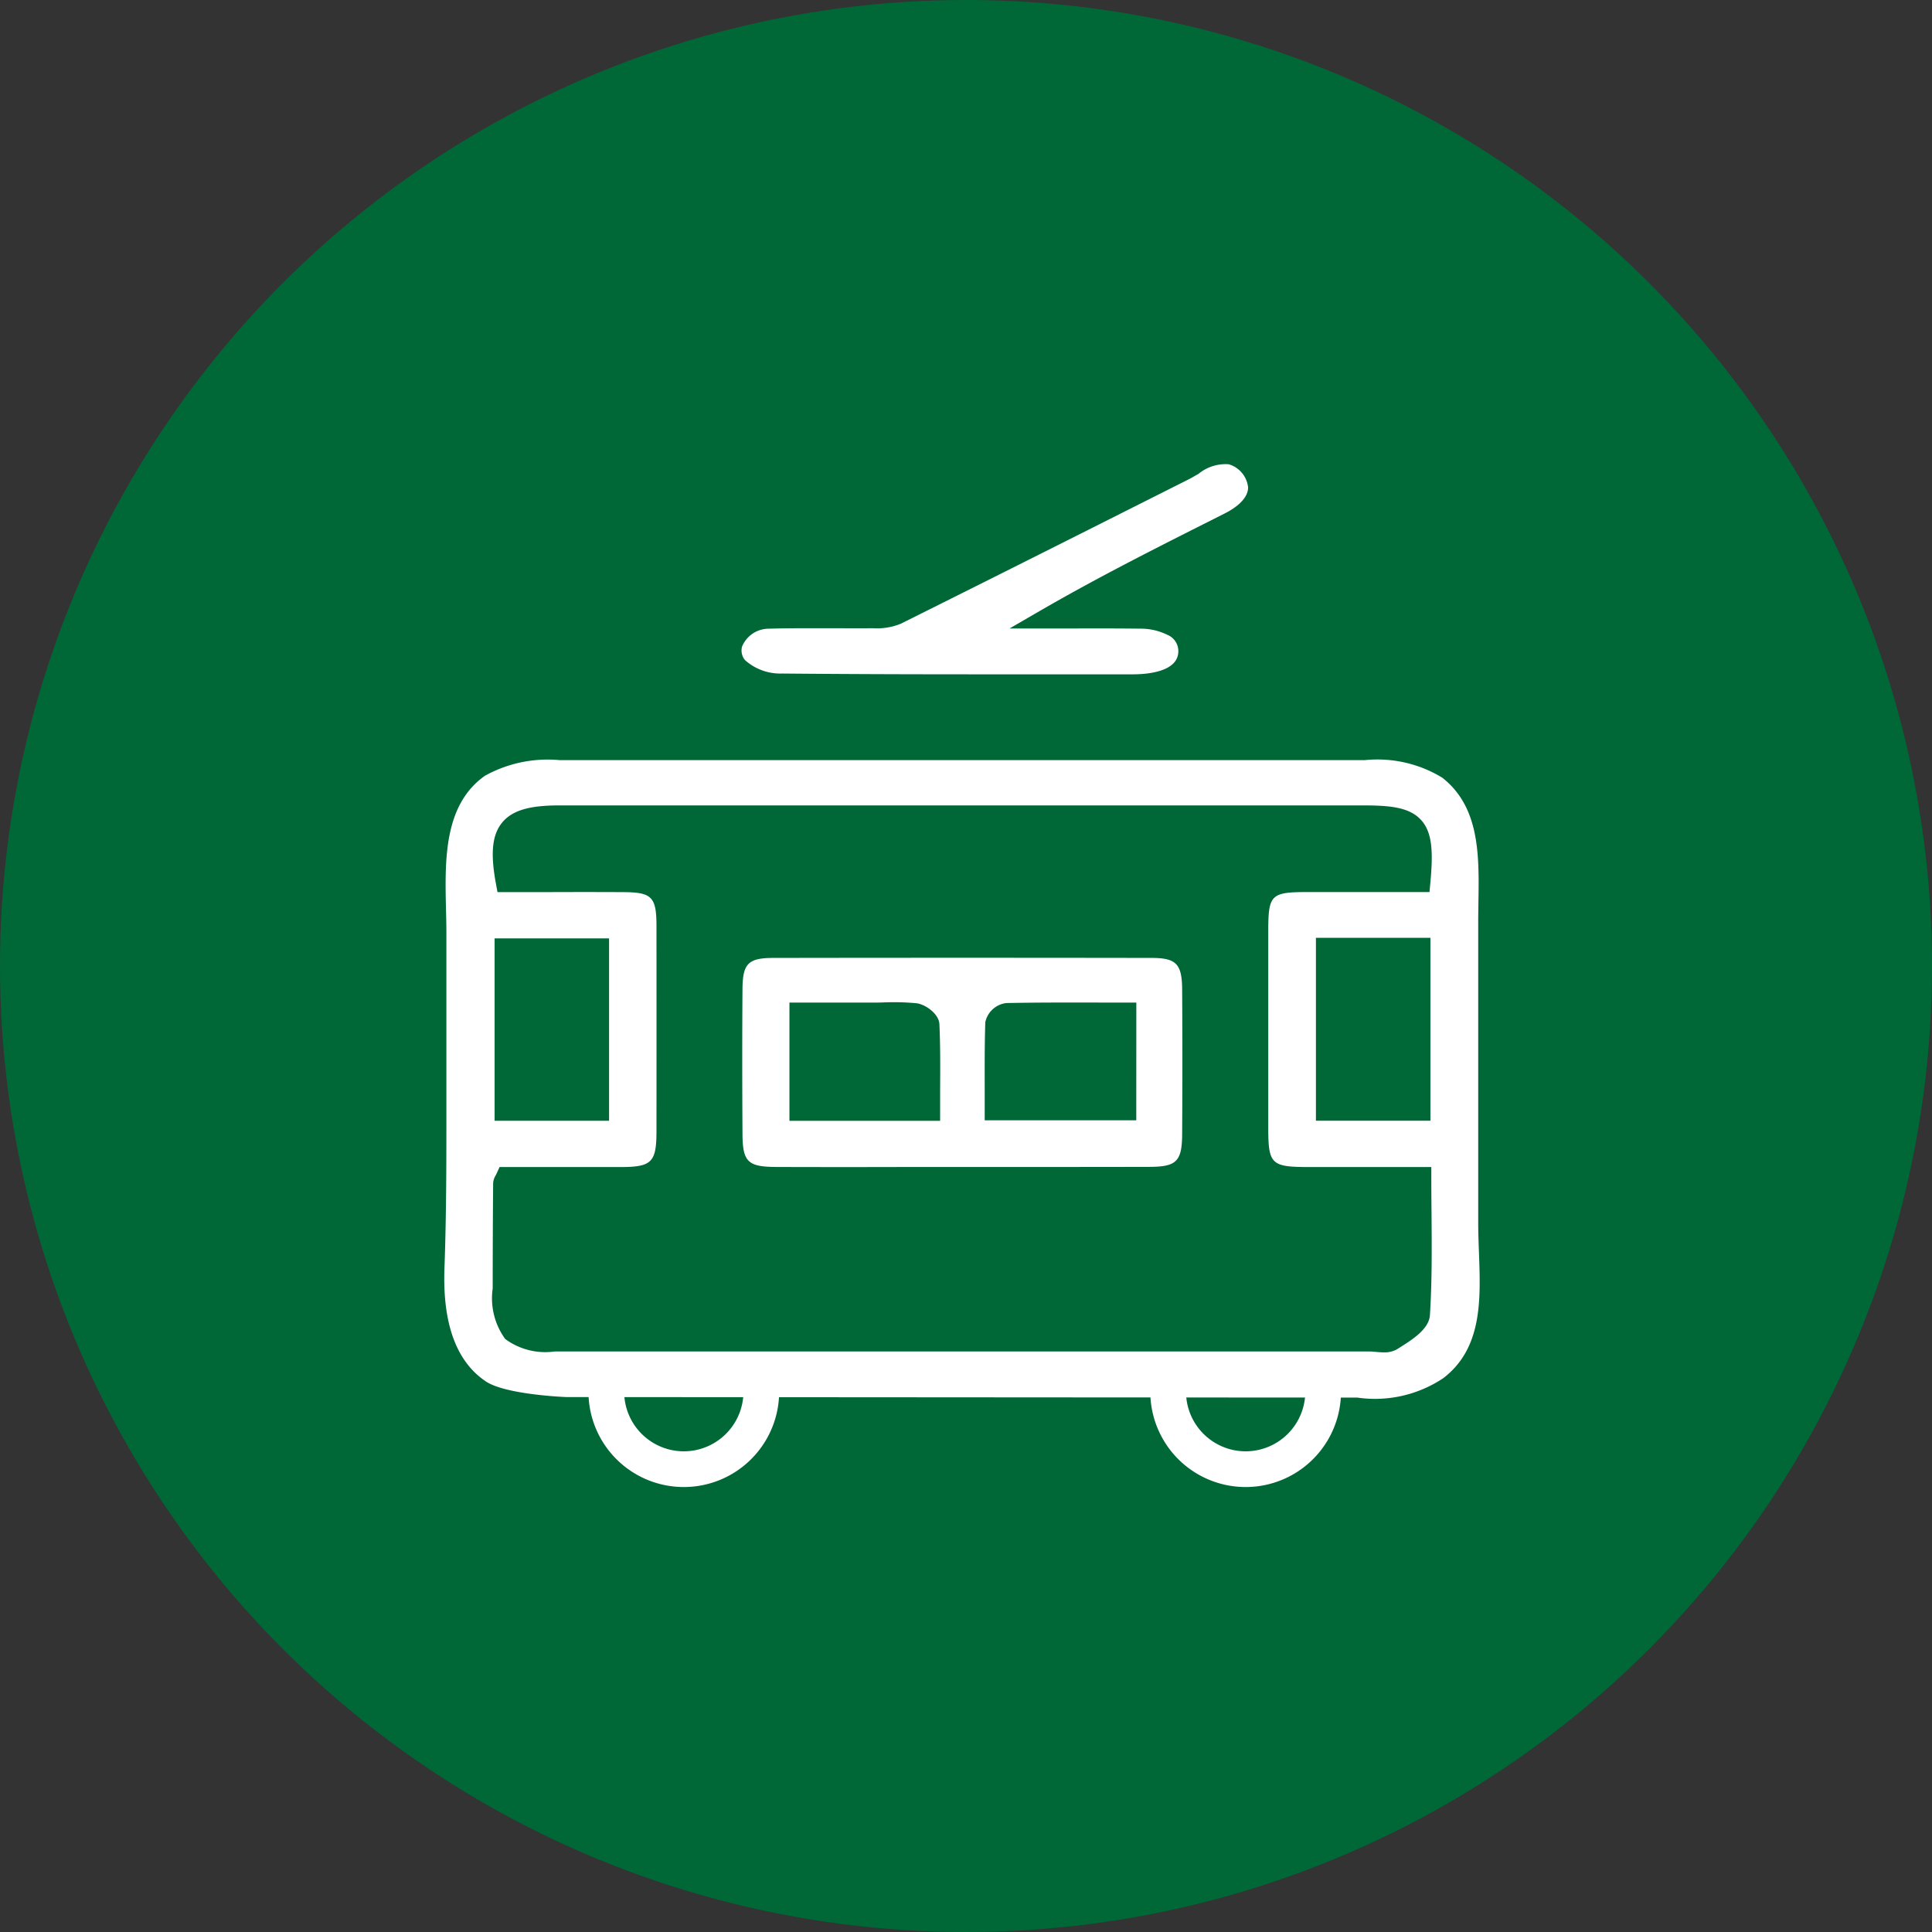 <svg xmlns="http://www.w3.org/2000/svg" width="100" height="100" viewBox="0 0 100 100"><rect x="0" y="0" width="100" height="100" fill="#333333" stroke="none"/><g transform="translate(2364 -154)"><circle cx="50" cy="50" r="50" transform="translate(-2364 154)" fill="#006837"/><g transform="translate(-2341 178)"><path d="M2698.111,1495.277c-.019-.514-.038-1.022-.038-1.517v-15.586c0-.324.006-.655.01-.99.04-2.429.08-4.941-1.868-6.469a6.435,6.435,0,0,0-4.018-.91h-41.659a6.707,6.707,0,0,0-3.876.808c-2.143,1.509-2.075,4.387-2.016,6.926.01.419.02.83.02,1.224v9.08c0,2.705,0,5.5-.1,8.258-.105,2.871.617,4.844,2.147,5.864,1.039.692,4.165.807,4.165.807l40.936.027a6.367,6.367,0,0,0,4.451-1.006C2698.3,1500.234,2698.2,1497.714,2698.111,1495.277Zm-2.538,3.256c-.047.723-.908,1.263-1.6,1.7l-.082.052a1.285,1.285,0,0,1-.7.173c-.144,0-.288-.013-.424-.025-.112-.01-.222-.021-.327-.021h-42.167a3.491,3.491,0,0,1-2.562-.646,3.578,3.578,0,0,1-.648-2.617q0-2.72.023-5.439a.813.813,0,0,1,.119-.39c.022-.041.049-.093.08-.162l.133-.292h2.069c1.383,0,2.787,0,4.192,0,1.616,0,1.859-.245,1.861-1.848q.005-5.315,0-10.631c0-1.5-.242-1.742-1.7-1.75-1.422-.008-2.846-.006-4.261,0h-2.267l-.076-.406c-.3-1.605-.207-2.561.32-3.2.514-.619,1.391-.883,2.93-.883h41.684c1.43,0,2.37.123,2.944.753.6.655.627,1.7.479,3.281l-.043.451h-2.272c-1.341,0-2.689,0-4.037,0-1.9,0-2.034.134-2.035,2.02q0,5.074,0,10.149c0,1.928.14,2.063,2.128,2.064h6.311v.5c0,.638.006,1.273.012,1.9C2695.67,1495.076,2695.685,1496.786,2695.573,1498.533Zm-48.411-10.063v-9.439h5.924v9.439ZM2695.6,1479v9.468h-5.927V1479Z" transform="translate(-2644.561 -1454.46)" fill="#fff"/><path d="M2677.356,1450.062c2.98.028,6.179.041,10.373.041q2.167,0,4.324,0l3.458,0c.7,0,2.334-.116,2.348-1.182a.911.911,0,0,0-.572-.865,3.084,3.084,0,0,0-1.368-.316c-1.187-.015-2.373-.012-3.559-.01l-3.237,0,1.6-.928c3-1.735,6.052-3.271,9.005-4.757l.591-.3c.272-.137,1.158-.637,1.151-1.32a1.4,1.4,0,0,0-.872-1.15,1.22,1.22,0,0,0-.134-.045,2.2,2.2,0,0,0-1.558.495c-.18.1-.356.208-.53.295l-6.374,3.206q-4.25,2.135-8.509,4.258a3.238,3.238,0,0,1-1.43.233h-.078c-.718.008-1.437,0-2.156,0l-1.163,0c-.662,0-1.33.005-1.988.024a1.5,1.5,0,0,0-1.4.925.783.783,0,0,0,.15.7A2.741,2.741,0,0,0,2677.356,1450.062Z" transform="translate(-2659.869 -1439.2)" fill="#fff"/><path d="M2696.5,1490.214q-9.783-.016-19.567,0c-1.313,0-1.6.289-1.609,1.615-.016,2.233-.017,4.611,0,7.483.007,1.459.271,1.717,1.763,1.722q3.5.011,6.99,0l2.673,0,2.859,0c2.267,0,4.534,0,6.8-.006,1.383-.006,1.664-.291,1.672-1.692.015-2.578.015-5.1,0-7.483C2698.072,1490.523,2697.777,1490.216,2696.5,1490.214Zm-10.946,6.8c0,.374,0,.75,0,1.132v.5h-7.8v-6.12h4.238c.211,0,.422,0,.634-.009a12.575,12.575,0,0,1,1.705.043c.449.052,1.161.541,1.186,1.085C2685.567,1494.755,2685.561,1495.851,2685.554,1497.009Zm10.152,1.605h-7.845l0-1.578c0-1.148-.008-2.334.031-3.5a1.261,1.261,0,0,1,1.095-.992c1.586-.03,3.146-.029,4.8-.025l1.922,0Z" transform="translate(-2659.893 -1464.632)" fill="#fff"/><path d="M2664.371,1538.087a3.09,3.09,0,0,1-3.087-3.087h-1.848a4.935,4.935,0,0,0,9.871,0h-1.848A3.09,3.09,0,0,1,2664.371,1538.087Z" transform="translate(-2651.978 -1486.967)" fill="#fff"/><path d="M2722.371,1538.087a3.09,3.09,0,0,1-3.087-3.087h-1.848a4.935,4.935,0,0,0,9.871,0h-1.848A3.09,3.09,0,0,1,2722.371,1538.087Z" transform="translate(-2680.897 -1486.967)" fill="#fff"/></g></g></svg>